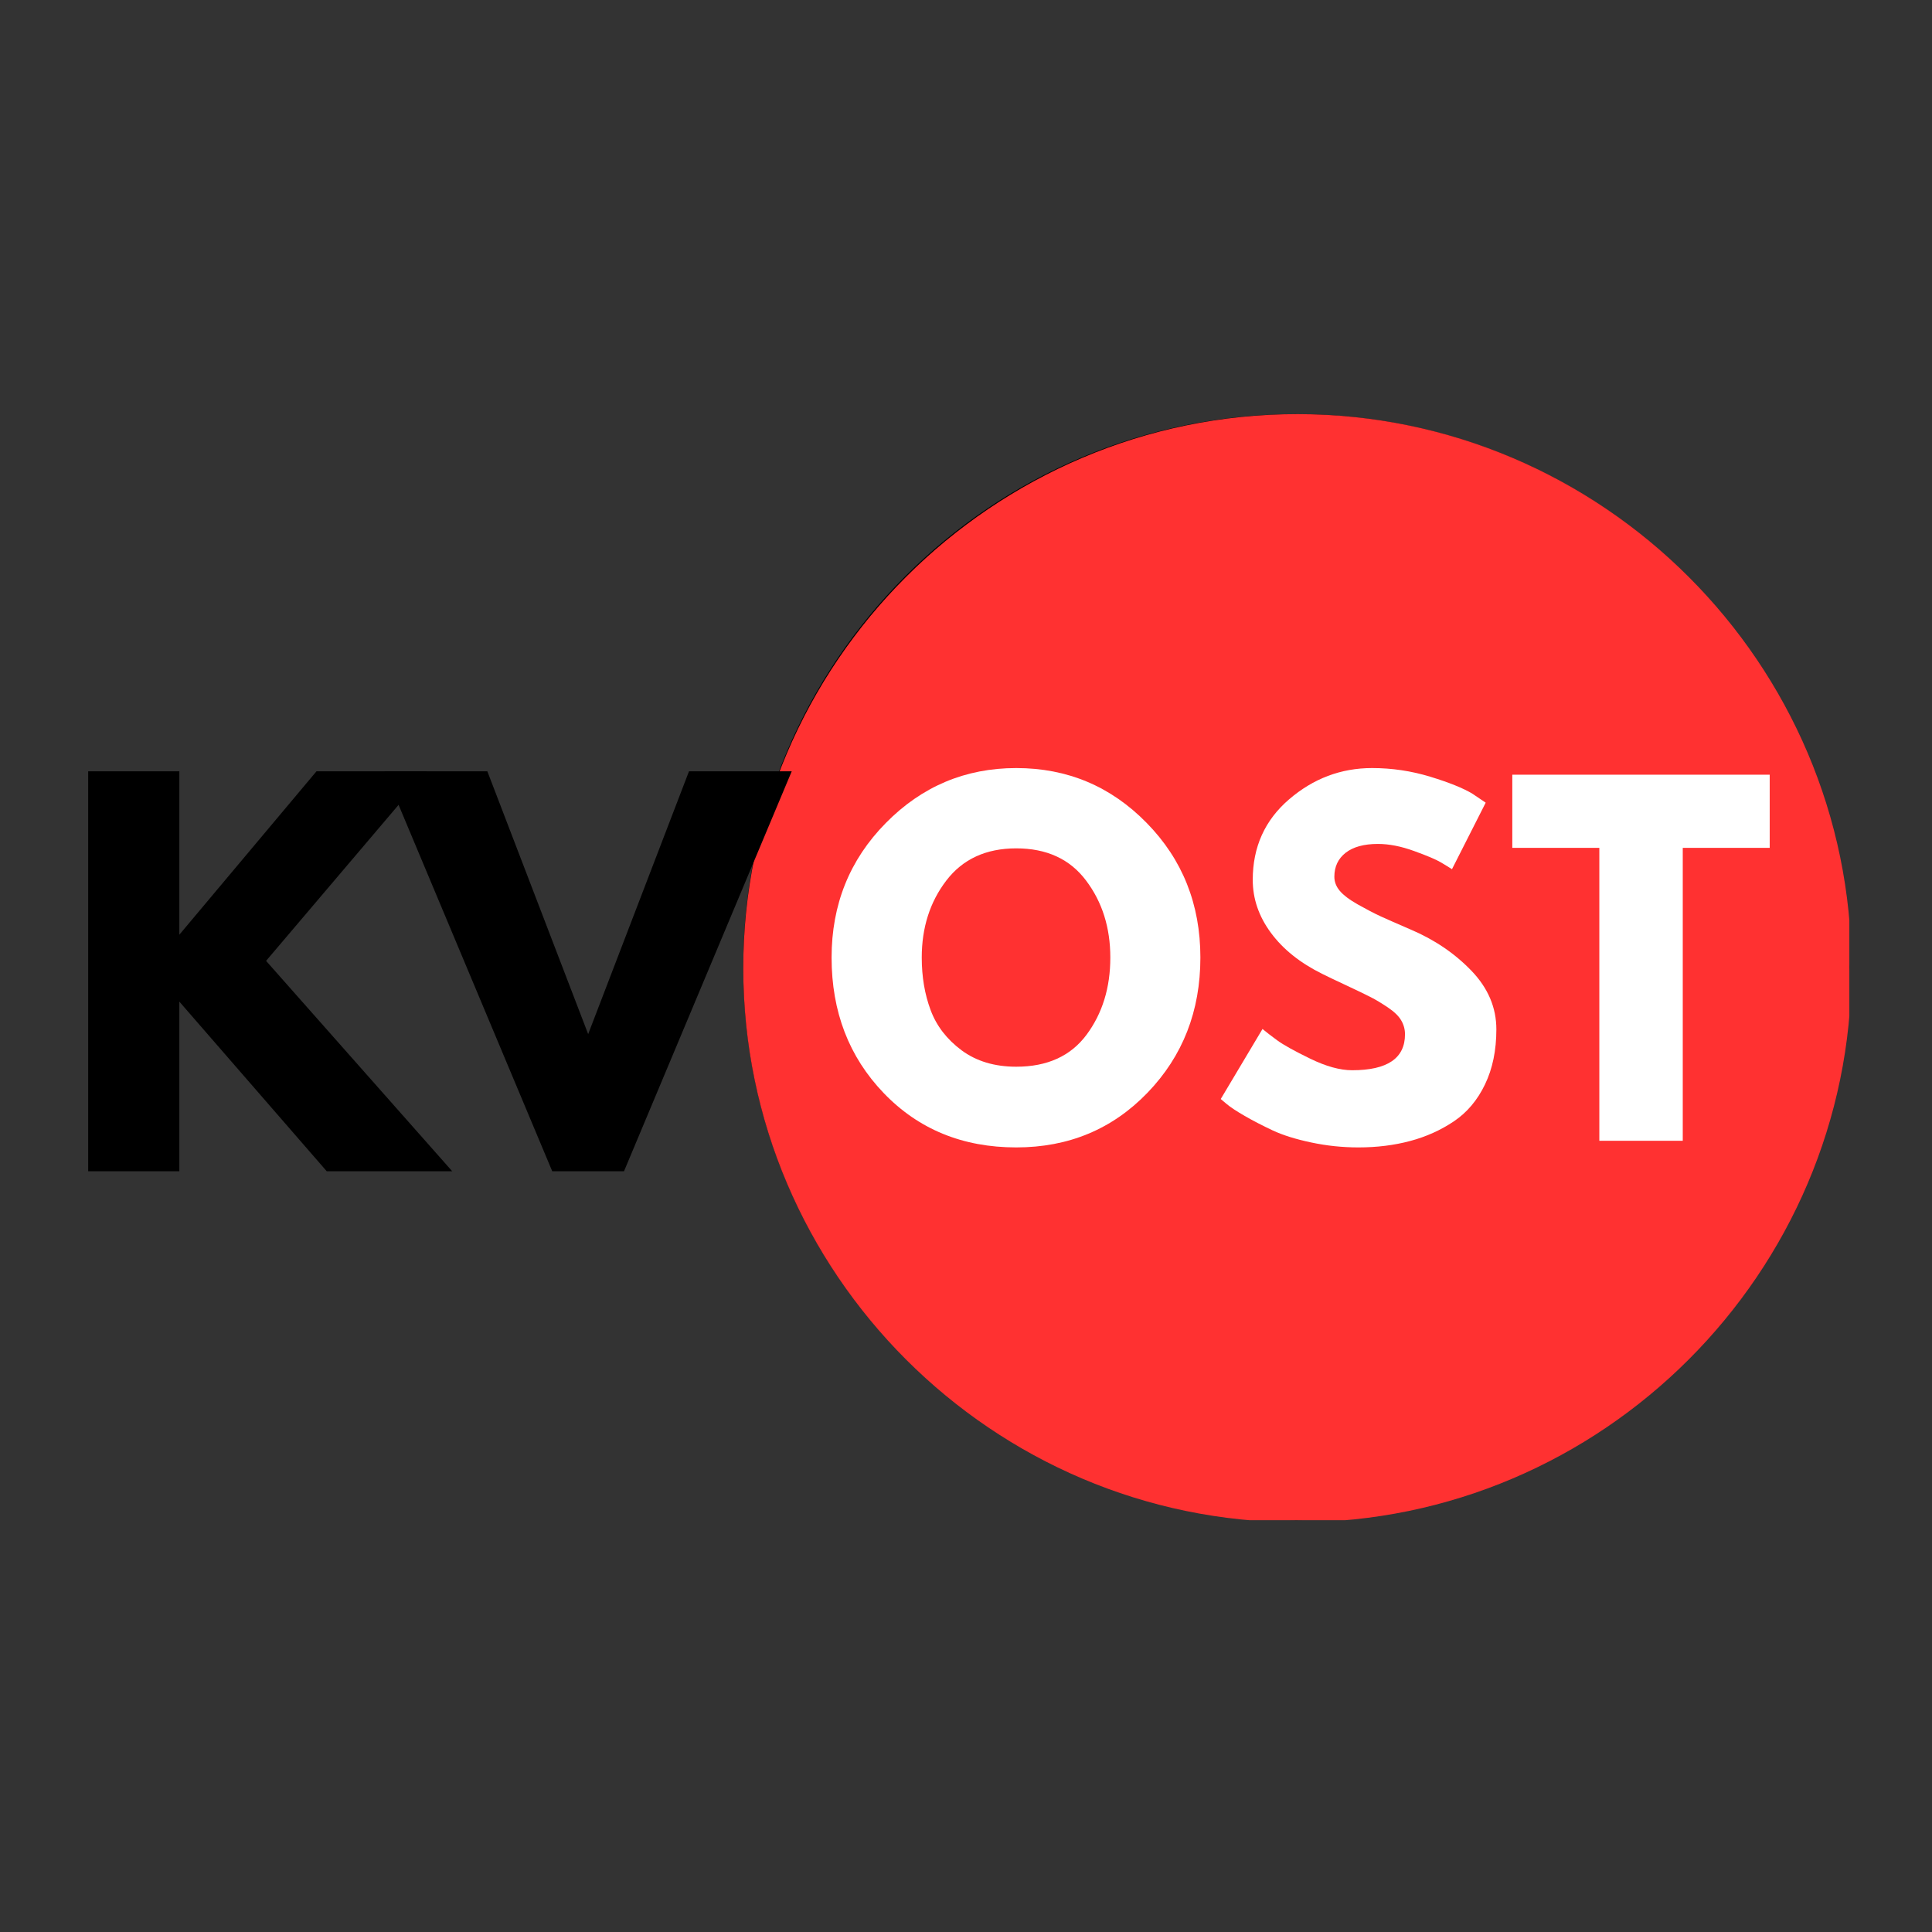 <svg xmlns="http://www.w3.org/2000/svg" xmlns:xlink="http://www.w3.org/1999/xlink" width="75" zoomAndPan="magnify" viewBox="50 50 300 300" height="75" preserveAspectRatio="xMidYMid meet" version="1.0"><rect x="50" y="50" width="300" height="300" fill="#333333" stroke="none"/><defs><g/><clipPath id="af41e81b96"><path d="M 165.414 114.305 L 337.164 114.305 L 337.164 286.055 L 165.414 286.055 Z M 165.414 114.305 " clip-rule="nonzero"/></clipPath></defs><g clip-path="url(#af41e81b96)"><path fill="#000000" d="M 251.293 114.305 C 203.895 114.305 165.414 152.781 165.414 200.18 C 165.414 247.574 203.895 286.055 251.293 286.055 C 298.688 286.055 337.168 247.574 337.168 200.18 C 337.168 152.781 298.688 114.305 251.293 114.305 Z M 251.293 114.859 C 298.383 114.859 336.613 153.09 336.613 200.18 C 336.613 247.27 298.383 285.5 251.293 285.5 C 204.199 285.5 165.969 247.27 165.969 200.18 C 165.969 153.09 204.199 114.859 251.293 114.859 Z M 251.293 114.859 " fill-opacity="1" fill-rule="evenodd"/><path fill="#ff3131" d="M 251.453 286.383 C 204.133 286.383 165.414 247.664 165.414 200.344 C 165.414 153.02 204.133 114.305 251.453 114.305 C 298.773 114.305 337.492 153.02 337.492 200.344 C 337.492 247.664 298.773 286.383 251.453 286.383 Z M 251.453 286.383 " fill-opacity="1" fill-rule="nonzero"/></g><g fill="#ffffff" fill-opacity="1"><g transform="translate(177.551, 227.139)"><g><path d="M 1.578 -28.453 C 1.578 -36.68 4.379 -43.641 9.984 -49.328 C 15.586 -55.023 22.344 -57.875 30.25 -57.875 C 38.195 -57.875 44.945 -55.035 50.5 -49.359 C 56.062 -43.691 58.844 -36.723 58.844 -28.453 C 58.844 -20.141 56.109 -13.145 50.641 -7.469 C 45.18 -1.801 38.383 1.031 30.25 1.031 C 21.938 1.031 15.078 -1.781 9.672 -7.406 C 4.273 -13.031 1.578 -20.047 1.578 -28.453 Z M 15.578 -28.453 C 15.578 -25.473 16.035 -22.754 16.953 -20.297 C 17.867 -17.836 19.473 -15.754 21.766 -14.047 C 24.066 -12.348 26.895 -11.5 30.25 -11.5 C 35.07 -11.5 38.711 -13.156 41.172 -16.469 C 43.629 -19.781 44.859 -23.773 44.859 -28.453 C 44.859 -33.098 43.602 -37.082 41.094 -40.406 C 38.594 -43.738 34.977 -45.406 30.25 -45.406 C 25.562 -45.406 21.941 -43.738 19.391 -40.406 C 16.848 -37.082 15.578 -33.098 15.578 -28.453 Z M 15.578 -28.453 "/></g></g></g><g fill="#ffffff" fill-opacity="1"><g transform="translate(237.979, 227.139)"><g><path d="M 25.078 -57.875 C 28.16 -57.875 31.172 -57.426 34.109 -56.531 C 37.047 -55.633 39.227 -54.754 40.656 -53.891 L 42.719 -52.5 L 37.484 -42.172 C 37.066 -42.441 36.488 -42.797 35.75 -43.234 C 35.02 -43.672 33.645 -44.254 31.625 -44.984 C 29.602 -45.723 27.723 -46.094 25.984 -46.094 C 23.816 -46.094 22.145 -45.633 20.969 -44.719 C 19.801 -43.801 19.219 -42.562 19.219 -41 C 19.219 -40.219 19.492 -39.492 20.047 -38.828 C 20.598 -38.16 21.539 -37.445 22.875 -36.688 C 24.207 -35.938 25.379 -35.328 26.391 -34.859 C 27.398 -34.398 28.961 -33.711 31.078 -32.797 C 34.754 -31.234 37.891 -29.109 40.484 -26.422 C 43.078 -23.734 44.375 -20.691 44.375 -17.297 C 44.375 -14.035 43.785 -11.188 42.609 -8.75 C 41.441 -6.312 39.836 -4.406 37.797 -3.031 C 35.754 -1.656 33.488 -0.633 31 0.031 C 28.52 0.695 25.836 1.031 22.953 1.031 C 20.461 1.031 18.023 0.773 15.641 0.266 C 13.254 -0.234 11.254 -0.859 9.641 -1.609 C 8.035 -2.367 6.586 -3.117 5.297 -3.859 C 4.016 -4.598 3.078 -5.219 2.484 -5.719 L 1.578 -6.484 L 8.062 -17.359 C 8.613 -16.898 9.367 -16.316 10.328 -15.609 C 11.297 -14.898 13.008 -13.945 15.469 -12.75 C 17.926 -11.551 20.098 -10.953 21.984 -10.953 C 27.453 -10.953 30.188 -12.812 30.188 -16.531 C 30.188 -17.312 29.988 -18.035 29.594 -18.703 C 29.207 -19.367 28.52 -20.035 27.531 -20.703 C 26.539 -21.367 25.664 -21.895 24.906 -22.281 C 24.145 -22.676 22.906 -23.273 21.188 -24.078 C 19.469 -24.879 18.191 -25.488 17.359 -25.906 C 13.922 -27.602 11.258 -29.727 9.375 -32.281 C 7.488 -34.832 6.547 -37.578 6.547 -40.516 C 6.547 -45.617 8.426 -49.785 12.188 -53.016 C 15.957 -56.254 20.254 -57.875 25.078 -57.875 Z M 25.078 -57.875 "/></g></g></g><g fill="#ffffff" fill-opacity="1"><g transform="translate(284.282, 227.139)"><g><path d="M 0.547 -45.484 L 0.547 -56.844 L 40.516 -56.844 L 40.516 -45.484 L 27.016 -45.484 L 27.016 0 L 14.062 0 L 14.062 -45.484 Z M 0.547 -45.484 "/></g></g></g><g fill="#000000" fill-opacity="1"><g transform="translate(59.176, 231.875)"><g><path d="M 61.047 0 L 41.562 0 L 18.672 -26.344 L 18.672 0 L 4.516 0 L 4.516 -62.109 L 18.672 -62.109 L 18.672 -36.734 L 39.969 -62.109 L 57.141 -62.109 L 32.141 -32.672 Z M 61.047 0 "/></g></g></g><g fill="#000000" fill-opacity="1"><g transform="translate(111.815, 231.875)"><g><path d="M 23.938 0 L -2.109 -62.109 L 13.859 -62.109 L 29.516 -21.297 L 45.172 -62.109 L 61.125 -62.109 L 35.078 0 Z M 23.938 0 "/></g></g></g></svg>
